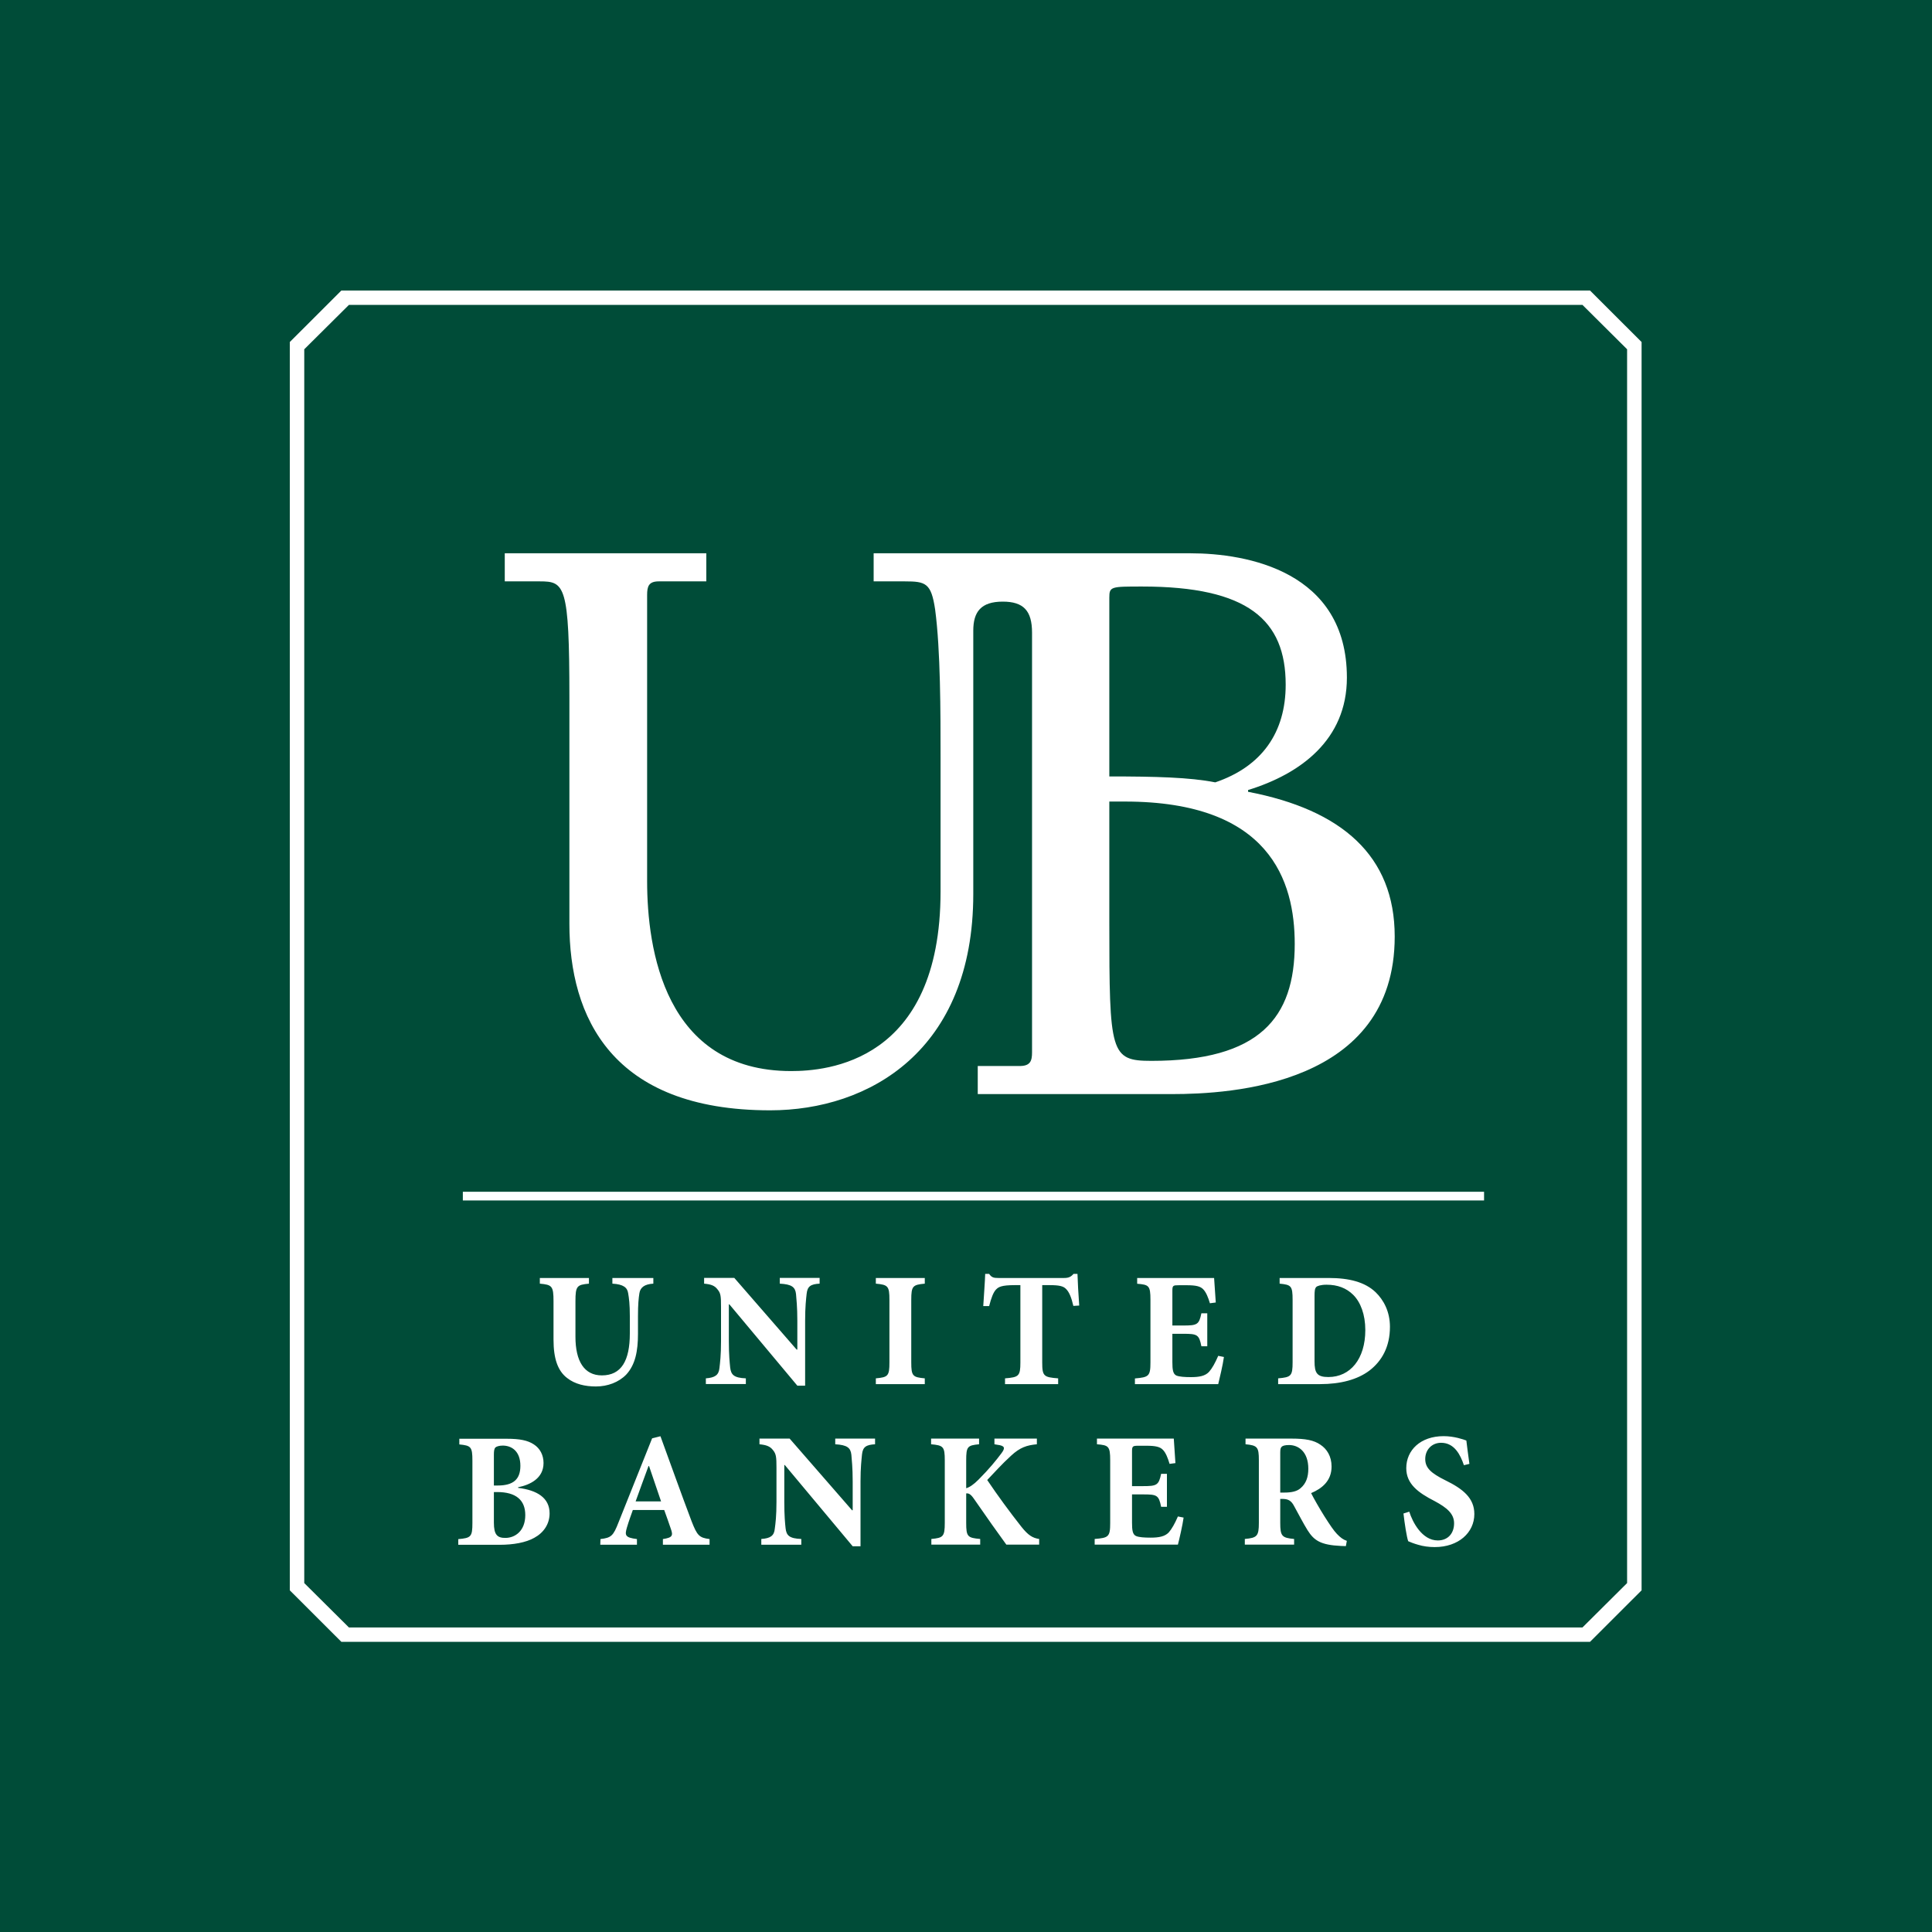 <svg width="60" height="60" viewBox="0 0 60 60" fill="none" xmlns="http://www.w3.org/2000/svg">
<rect width="60" height="60" fill="#004C38"/>
<g clip-path="url(#clip0_1403_8900)">
<path d="M10.602 9.022L9 10.622V49.389L10.602 50.989H49.379L50.981 49.389V10.622L49.379 9.022H10.602Z" fill="white"/>
<path d="M10.836 9.469L9.449 10.847V49.164L10.836 50.542H49.145L50.531 49.164V10.847L49.145 9.469H10.836Z" fill="#004C38"/>
<path fill-rule="evenodd" clip-rule="evenodd" d="M46.089 37.011V37.282H14.374V37.011H46.089ZM38.76 24.535V24.59C41.666 25.148 43.314 26.572 43.314 29.085C43.314 33.713 38.207 33.978 36.393 33.978H30.365V33.106H31.667C31.999 33.106 32.051 32.946 32.051 32.684V19.648C32.051 18.963 31.784 18.684 31.141 18.684C30.46 18.684 30.226 19.006 30.226 19.585V27.763C30.226 32.63 26.988 34.482 23.918 34.482C18.988 34.482 17.683 31.571 17.683 28.689V21.652C17.683 18.161 17.536 18.055 16.763 18.055H15.676V17.183H21.935V18.055H20.459C20.143 18.055 20.097 18.215 20.097 18.478V27.365C20.097 29.456 20.631 33.263 24.569 33.263C25.659 33.263 29.21 33.001 29.21 27.682V23.558C29.21 22.104 29.21 20.197 29.041 18.927C28.919 18.107 28.75 18.055 28.099 18.055H27.132V17.183H36.97C38.724 17.183 41.829 17.739 41.829 21.045C41.829 22.976 40.386 24.035 38.76 24.535ZM34.451 28.662C34.451 32.708 34.483 32.946 35.755 32.946C39.122 32.946 40.209 31.611 40.209 29.315C40.209 27.357 39.435 24.893 34.935 24.893H34.451V28.662ZM35.469 18.215C34.502 18.215 34.451 18.215 34.451 18.559V24.113C35.875 24.113 36.954 24.14 37.741 24.297C39.196 23.802 39.928 22.74 39.928 21.264C39.928 19.255 38.76 18.215 35.469 18.215ZM16.09 46.207C16.678 46.278 17.068 46.516 17.068 46.998C17.068 47.336 16.88 47.602 16.591 47.759C16.332 47.905 15.943 47.975 15.521 47.975H14.232V47.799C14.625 47.764 14.671 47.729 14.671 47.298V45.359C14.671 44.929 14.625 44.894 14.265 44.858V44.682H15.744C16.136 44.682 16.39 44.731 16.58 44.858C16.768 44.98 16.88 45.184 16.88 45.435C16.88 45.917 16.455 46.115 16.09 46.188V46.207ZM15.455 46.134C15.943 46.134 16.161 45.942 16.161 45.522C16.161 45.064 15.886 44.894 15.613 44.894C15.502 44.894 15.415 44.923 15.385 44.953C15.349 44.989 15.338 45.064 15.338 45.173V46.134H15.455ZM15.338 47.285C15.338 47.661 15.439 47.767 15.709 47.761C15.992 47.756 16.313 47.55 16.313 47.052C16.313 46.581 16.019 46.337 15.439 46.337H15.338V47.285ZM20.587 47.973V47.797C20.887 47.751 20.911 47.691 20.829 47.466C20.778 47.315 20.704 47.103 20.628 46.895H19.653C19.598 47.052 19.53 47.233 19.47 47.437C19.399 47.68 19.41 47.751 19.781 47.797V47.973H18.642L18.648 47.797C18.983 47.756 19.045 47.702 19.211 47.274L20.252 44.669L20.511 44.604C20.835 45.489 21.148 46.372 21.478 47.244C21.652 47.691 21.717 47.756 22.036 47.797V47.973H20.587ZM20.157 45.53H20.14C19.999 45.901 19.873 46.267 19.74 46.627H20.53L20.157 45.53ZM27.176 44.853C26.901 44.869 26.794 44.934 26.77 45.17C26.756 45.324 26.724 45.563 26.724 46.009V48.021H26.481L24.373 45.498H24.357V46.638C24.357 47.084 24.381 47.309 24.397 47.461C24.422 47.683 24.509 47.78 24.885 47.794V47.973H23.643V47.794C23.926 47.775 24.043 47.694 24.062 47.474C24.084 47.309 24.114 47.084 24.114 46.638V45.579C24.114 45.248 24.103 45.154 24.008 45.037C23.915 44.915 23.801 44.875 23.586 44.853V44.677H24.523L26.462 46.903H26.481V46.009C26.481 45.565 26.451 45.327 26.44 45.178C26.416 44.961 26.309 44.875 25.939 44.853V44.677H27.176V44.853ZM31.253 47.97C31.035 47.672 30.613 47.079 30.253 46.556C30.147 46.399 30.082 46.37 30.006 46.38V47.293C30.006 47.724 30.049 47.759 30.441 47.794V47.97H28.924V47.794C29.289 47.759 29.341 47.724 29.341 47.293V45.354C29.341 44.923 29.295 44.888 28.916 44.853V44.677H30.406V44.853C30.046 44.888 30.006 44.923 30.006 45.354V46.218C30.112 46.188 30.237 46.104 30.39 45.95C30.73 45.609 30.934 45.354 31.101 45.132C31.223 44.969 31.212 44.899 30.975 44.869L30.883 44.853V44.677H32.201V44.853C31.885 44.883 31.678 44.951 31.4 45.208C31.101 45.481 30.888 45.725 30.659 45.963C30.983 46.445 31.359 46.957 31.724 47.42C31.931 47.678 32.067 47.764 32.272 47.794V47.97H31.253ZM36.758 47.13C36.728 47.358 36.621 47.818 36.581 47.97H33.996V47.794C34.426 47.759 34.478 47.729 34.478 47.298V45.351C34.478 44.91 34.426 44.883 34.067 44.853V44.677H36.453C36.458 44.766 36.485 45.121 36.504 45.438L36.322 45.462C36.27 45.284 36.205 45.116 36.115 45.026C36.028 44.934 35.892 44.899 35.608 44.899H35.363C35.175 44.899 35.156 44.91 35.156 45.078V46.153H35.497C35.922 46.153 35.987 46.126 36.06 45.771H36.24V46.795H36.06C35.987 46.429 35.927 46.41 35.497 46.41H35.156V47.288C35.156 47.526 35.175 47.653 35.279 47.702C35.369 47.742 35.54 47.753 35.734 47.753C35.992 47.753 36.175 47.718 36.297 47.591C36.393 47.48 36.485 47.317 36.581 47.095L36.758 47.13ZM41.797 48.016C41.767 48.016 41.707 48.011 41.647 48.011C41.007 47.981 40.808 47.84 40.606 47.52C40.476 47.312 40.337 47.038 40.19 46.773C40.108 46.616 40.018 46.556 39.855 46.551H39.759V47.293C39.759 47.707 39.811 47.759 40.19 47.794V47.97H38.659V47.794C39.04 47.759 39.095 47.707 39.095 47.293V45.346C39.095 44.94 39.051 44.888 38.681 44.853V44.677H40.105C40.546 44.677 40.803 44.726 41.007 44.867C41.208 44.999 41.353 45.227 41.353 45.544C41.353 45.988 41.059 46.226 40.718 46.37C40.789 46.516 40.982 46.854 41.129 47.087C41.309 47.369 41.418 47.531 41.519 47.637C41.63 47.753 41.712 47.813 41.827 47.853L41.797 48.016ZM39.89 46.353C40.105 46.353 40.277 46.318 40.389 46.218C40.56 46.074 40.631 45.874 40.631 45.614C40.631 45.078 40.318 44.877 40.034 44.877C39.906 44.877 39.836 44.899 39.806 44.929C39.77 44.961 39.759 45.01 39.759 45.116V46.353H39.89ZM45.463 45.503C45.356 45.184 45.169 44.807 44.755 44.807C44.469 44.807 44.262 45.021 44.262 45.311C44.262 45.59 44.444 45.752 44.891 45.974C45.422 46.234 45.787 46.516 45.787 47.019C45.787 47.596 45.297 48.046 44.556 48.046C44.373 48.046 44.196 48.021 44.044 47.975C43.902 47.935 43.804 47.894 43.733 47.864C43.687 47.737 43.621 47.312 43.586 47.003L43.766 46.946C43.867 47.271 44.164 47.84 44.651 47.84C44.962 47.84 45.158 47.626 45.158 47.306C45.158 47.009 44.934 46.822 44.556 46.619C44.033 46.353 43.673 46.08 43.673 45.595C43.673 45.037 44.114 44.601 44.834 44.601C45.158 44.601 45.449 44.702 45.539 44.737C45.558 44.923 45.593 45.148 45.634 45.462L45.463 45.503Z" fill="white"/>
<path fill-rule="evenodd" clip-rule="evenodd" d="M20.29 39.865C20.009 39.881 19.884 39.987 19.857 40.163C19.832 40.32 19.813 40.51 19.813 40.87V41.422C19.813 41.958 19.731 42.383 19.448 42.689C19.214 42.93 18.868 43.058 18.508 43.058C18.173 43.058 17.855 42.987 17.612 42.795C17.323 42.573 17.19 42.197 17.19 41.603V40.412C17.19 39.935 17.141 39.9 16.765 39.865V39.689H18.29V39.865C17.92 39.9 17.871 39.935 17.871 40.412V41.514C17.871 42.272 18.143 42.714 18.691 42.714C19.296 42.714 19.56 42.259 19.56 41.411V40.87C19.56 40.51 19.535 40.317 19.508 40.163C19.483 39.987 19.361 39.884 19.018 39.865V39.689H20.29V39.865ZM25.454 39.865C25.181 39.879 25.075 39.946 25.051 40.179C25.034 40.336 25.004 40.575 25.004 41.019V43.033H24.762L22.651 40.507H22.635V41.65C22.635 42.094 22.662 42.318 22.676 42.47C22.703 42.692 22.787 42.79 23.163 42.806V42.982H21.921V42.806C22.207 42.784 22.322 42.703 22.343 42.486C22.362 42.318 22.392 42.094 22.392 41.65V40.588C22.392 40.26 22.384 40.163 22.286 40.047C22.196 39.925 22.079 39.884 21.867 39.865V39.686H22.804L24.74 41.912H24.762V41.021C24.762 40.575 24.732 40.336 24.721 40.187C24.697 39.971 24.588 39.884 24.217 39.865V39.686H25.454V39.865ZM27.2 42.985V42.806C27.576 42.771 27.622 42.736 27.622 42.31V40.369C27.622 39.938 27.576 39.9 27.2 39.865V39.689H28.72V39.865C28.346 39.9 28.3 39.938 28.3 40.369V42.31C28.3 42.736 28.346 42.771 28.72 42.806V42.985H27.2ZM33.334 40.556C33.274 40.293 33.203 40.125 33.11 40.033C33.026 39.941 32.892 39.911 32.598 39.911H32.367V42.31C32.367 42.741 32.416 42.771 32.862 42.806V42.985H31.212V42.806C31.637 42.771 31.689 42.741 31.689 42.31V39.911H31.514C31.1 39.911 31.008 39.968 30.931 40.049C30.85 40.133 30.784 40.306 30.719 40.561H30.536C30.558 40.19 30.588 39.822 30.596 39.562H30.719C30.798 39.678 30.866 39.689 31.008 39.689H33.045C33.181 39.689 33.255 39.659 33.339 39.562H33.462C33.467 39.776 33.492 40.22 33.516 40.545L33.334 40.556ZM38.01 42.142C37.98 42.373 37.871 42.833 37.833 42.985H35.246V42.809C35.676 42.771 35.728 42.741 35.728 42.31V40.363C35.728 39.922 35.676 39.898 35.316 39.868V39.689H37.705C37.711 39.781 37.735 40.136 37.757 40.45L37.575 40.474C37.523 40.298 37.457 40.13 37.365 40.038C37.28 39.949 37.144 39.914 36.858 39.914H36.616C36.428 39.914 36.409 39.922 36.409 40.09V41.165H36.746C37.174 41.165 37.239 41.141 37.31 40.786H37.493V41.809H37.31C37.239 41.444 37.179 41.422 36.746 41.422H36.409V42.3C36.409 42.538 36.428 42.665 36.529 42.717C36.621 42.757 36.793 42.768 36.986 42.768C37.245 42.768 37.427 42.733 37.547 42.605C37.645 42.495 37.735 42.332 37.833 42.107L38.01 42.142ZM41.265 39.689C41.9 39.689 42.39 39.816 42.72 40.13C42.968 40.369 43.166 40.729 43.166 41.206C43.166 41.823 42.918 42.264 42.532 42.562C42.158 42.846 41.63 42.985 40.995 42.985H39.694V42.806C40.094 42.771 40.143 42.736 40.143 42.305V40.369C40.143 39.933 40.099 39.9 39.74 39.865V39.689H41.265ZM40.824 42.275C40.824 42.641 40.9 42.765 41.254 42.765C41.932 42.765 42.401 42.207 42.401 41.306C42.401 40.824 42.254 40.439 42.025 40.212C41.813 40.003 41.543 39.898 41.197 39.898C41.015 39.898 40.908 39.938 40.878 39.968C40.832 40.014 40.824 40.101 40.824 40.247V42.275Z" fill="white"/>
</g>
<defs>
<clipPath id="clip0_1403_8900">
<rect width="42" height="42" fill="white" transform="translate(9 9)"/>
</clipPath>
</defs>
</svg>
